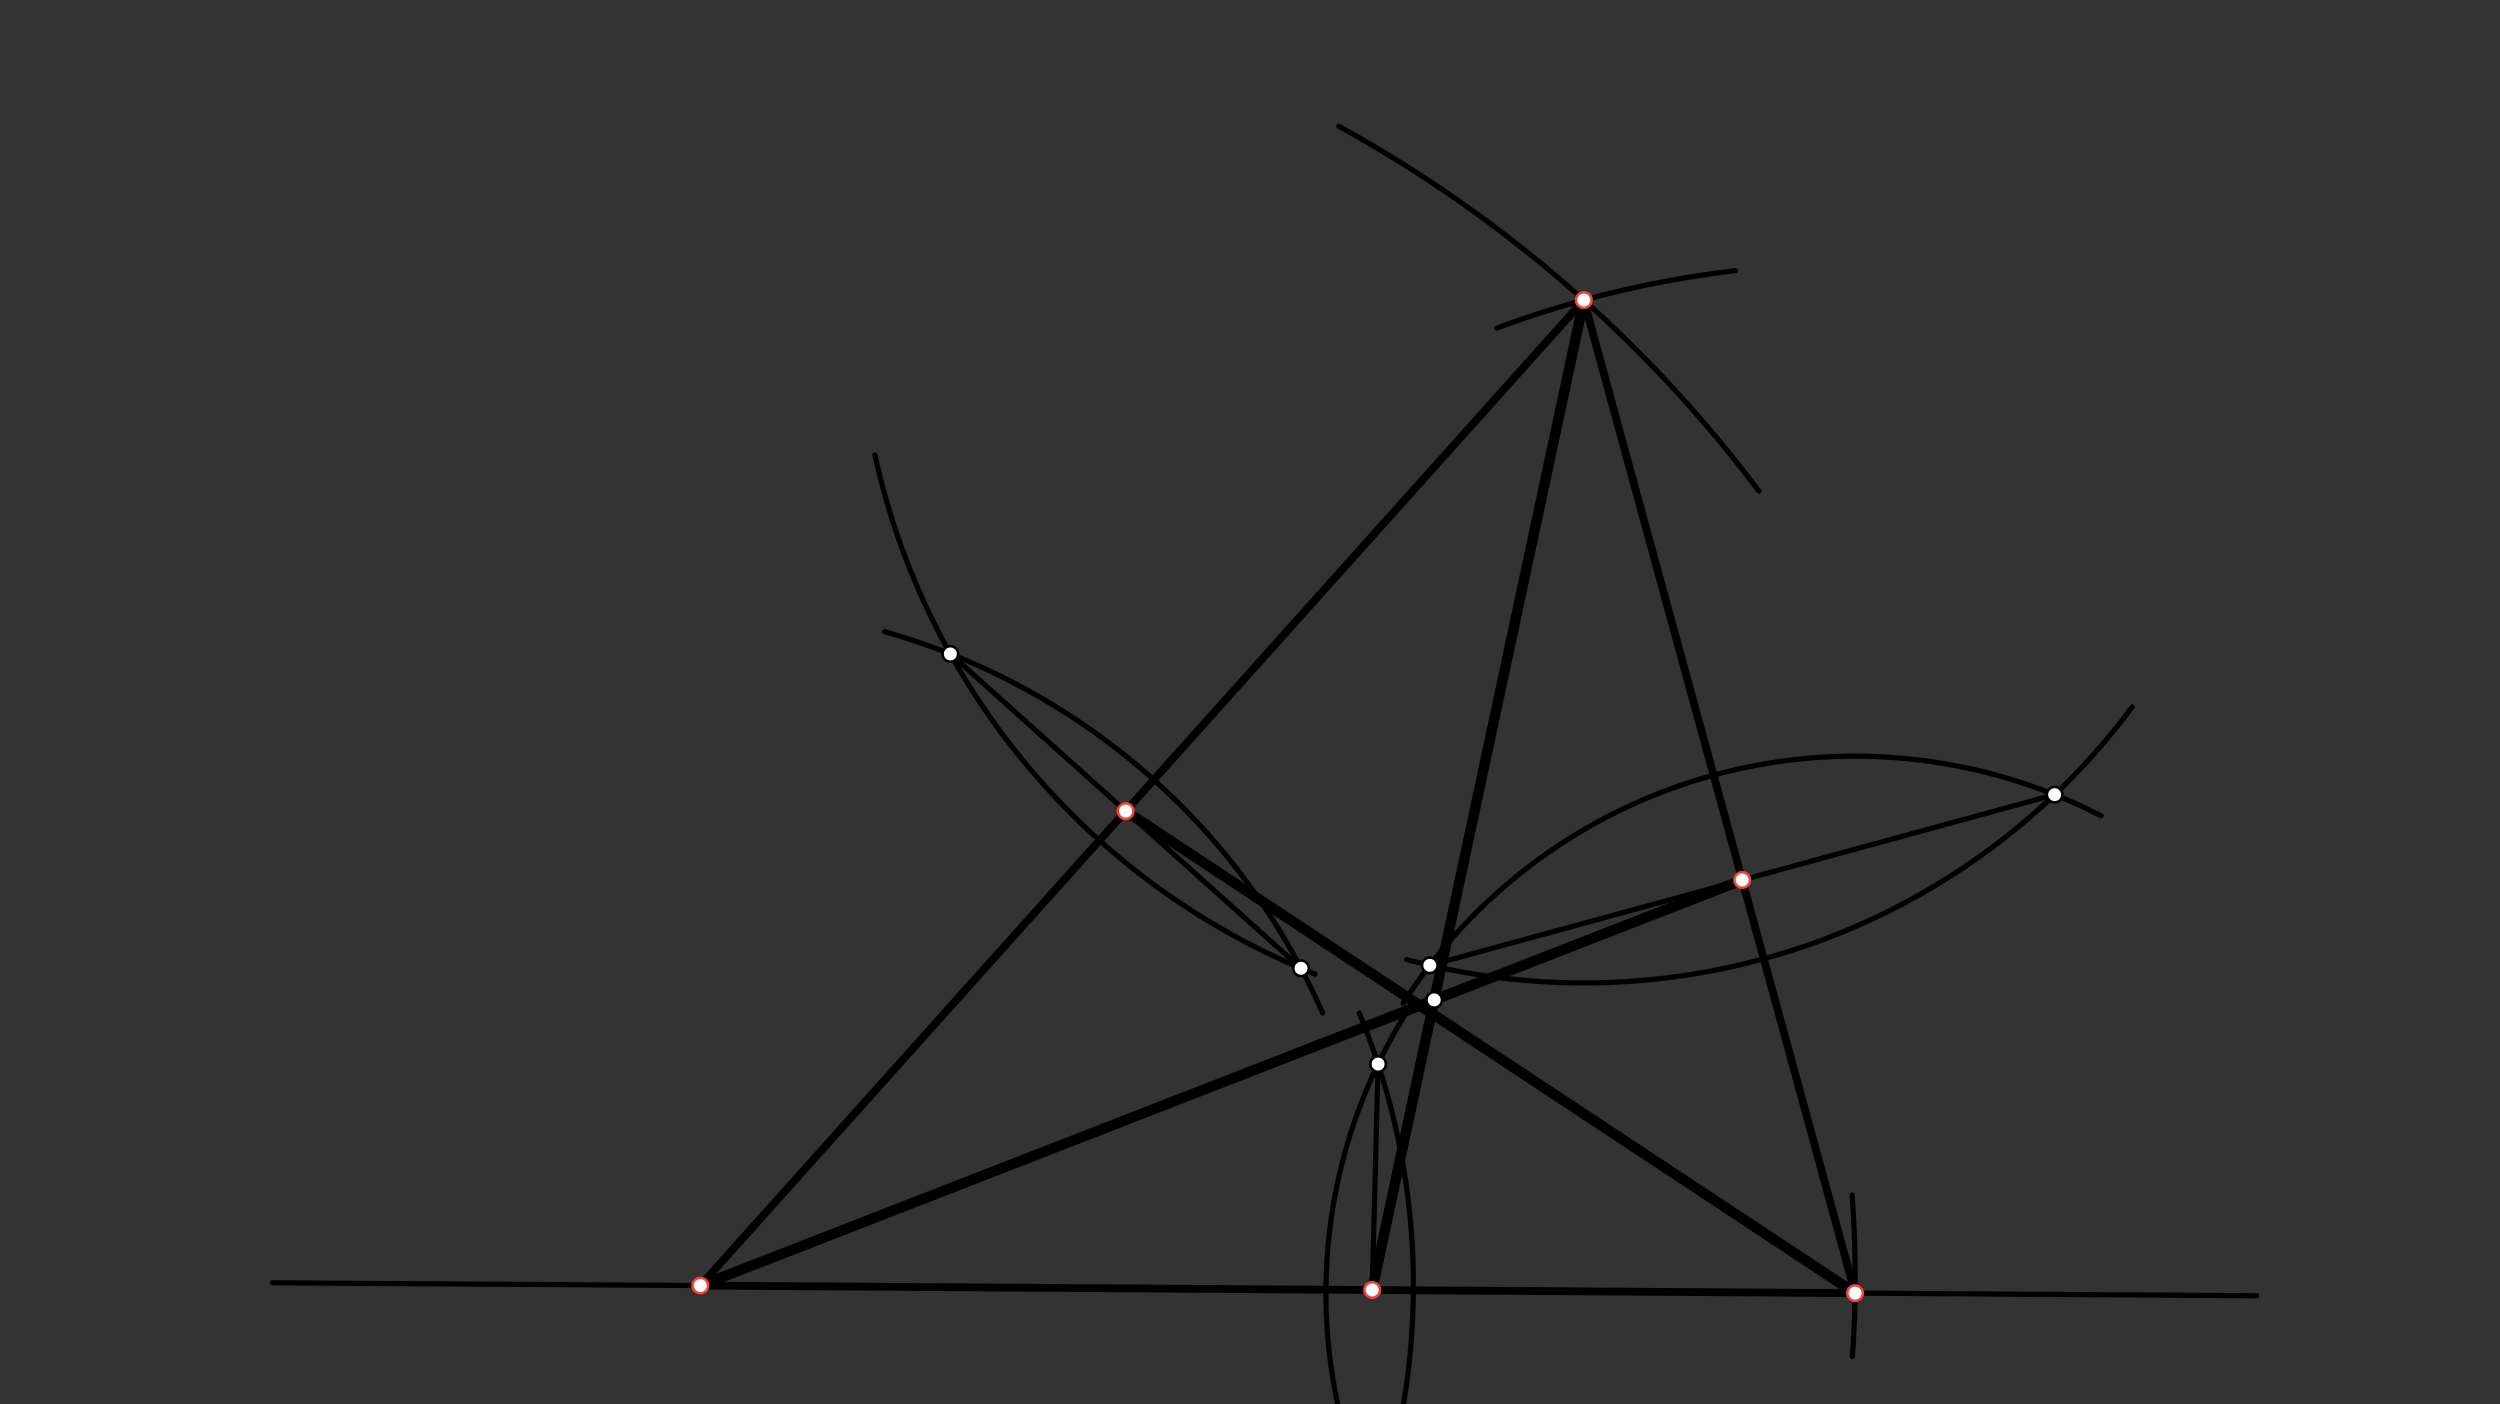 <svg xmlns="http://www.w3.org/2000/svg" class="svg--816" height="100%" preserveAspectRatio="xMidYMid meet" viewBox="0 0 963.78 541.417" width="100%"><rect x="0" y="0" width="963.78" height="541.417" fill="#333333" stroke="none"/><defs><marker id="marker-arrow" markerHeight="16" markerUnits="userSpaceOnUse" markerWidth="24" orient="auto-start-reverse" refX="24" refY="4" viewBox="0 0 24 8"><path d="M 0 0 L 24 4 L 0 8 z" stroke="inherit"></path></marker></defs><g class="aux-layer--949"></g><g class="main-layer--75a"><g class="element--733"><line stroke="#000000" stroke-dasharray="none" stroke-linecap="round" stroke-width="2" x1="105" x2="870" y1="494.531" y2="499.531"></line></g><g class="element--733"><path d="M 714.004 460.703 A 425.197 425.197 0 0 1 714.111 522.902" fill="none" stroke="#000000" stroke-dasharray="none" stroke-linecap="round" stroke-width="2"></path></g><g class="element--733"><path d="M 678.077 189.337 A 510.236 510.236 0 0 0 516.126 48.669" fill="none" stroke="#000000" stroke-dasharray="none" stroke-linecap="round" stroke-width="2"></path></g><g class="element--733"><path d="M 668.98 104.364 A 396.85 396.85 0 0 0 577.04 126.478" fill="none" stroke="#000000" stroke-dasharray="none" stroke-linecap="round" stroke-width="2"></path></g><g class="element--733"><line stroke="#000000" stroke-dasharray="none" stroke-linecap="round" stroke-width="3" x1="715.155" x2="269.986" y1="498.519" y2="495.61"></line></g><g class="element--733"><line stroke="#000000" stroke-dasharray="none" stroke-linecap="round" stroke-width="3" x1="269.986" x2="610.582" y1="495.61" y2="115.694"></line></g><g class="element--733"><line stroke="#000000" stroke-dasharray="none" stroke-linecap="round" stroke-width="3" x1="610.582" x2="715.155" y1="115.694" y2="498.519"></line></g><g class="element--733"><path d="M 507 375.531 A 279.722 279.722 0 0 1 337.298 175.361" fill="none" stroke="#000000" stroke-dasharray="none" stroke-linecap="round" stroke-width="2"></path></g><g class="element--733"><path d="M 341 243.531 A 261.89 261.89 0 0 1 509.86 390.504" fill="none" stroke="#000000" stroke-dasharray="none" stroke-linecap="round" stroke-width="2"></path></g><g class="element--733"><path d="M 544 387.531 A 203.991 203.991 0 0 0 516.407 544.471" fill="none" stroke="#000000" stroke-dasharray="none" stroke-linecap="round" stroke-width="2"></path></g><g class="element--733"><path d="M 524 390.531 A 274.89 274.89 0 0 1 538.949 552.384" fill="none" stroke="#000000" stroke-dasharray="none" stroke-linecap="round" stroke-width="2"></path></g><g class="element--733"><path d="M 822 272.531 A 263.24 263.24 0 0 1 542.3 369.924" fill="none" stroke="#000000" stroke-dasharray="none" stroke-linecap="round" stroke-width="2"></path></g><g class="element--733"><path d="M 810 314.531 A 206.996 206.996 0 0 0 540.91 386.778" fill="none" stroke="#000000" stroke-dasharray="none" stroke-linecap="round" stroke-width="2"></path></g><g class="element--733"><line stroke="#000000" stroke-dasharray="none" stroke-linecap="round" stroke-width="2" x1="366.375" x2="501.559" y1="252.102" y2="373.295"></line></g><g class="element--733"><line stroke="#000000" stroke-dasharray="none" stroke-linecap="round" stroke-width="2" x1="531.272" x2="528.995" y1="410.204" y2="497.302"></line></g><g class="element--733"><line stroke="#000000" stroke-dasharray="none" stroke-linecap="round" stroke-width="2" x1="792.09" x2="551.209" y1="306.352" y2="372.151"></line></g><g class="element--733"><line stroke="#000000" stroke-dasharray="none" stroke-linecap="round" stroke-width="4" x1="610.582" x2="528.995" y1="115.694" y2="497.302"></line></g><g class="element--733"><line stroke="#000000" stroke-dasharray="none" stroke-linecap="round" stroke-width="4" x1="433.967" x2="715.155" y1="312.699" y2="498.519"></line></g><g class="element--733"><line stroke="#000000" stroke-dasharray="none" stroke-linecap="round" stroke-width="4" x1="671.649" x2="269.986" y1="339.252" y2="495.61"></line></g><g class="element--733"><circle cx="269.986" cy="495.61" r="3" stroke="#000000" stroke-width="1" fill="#ffffff"></circle>}</g><g class="element--733"><circle cx="715.155" cy="498.519" r="3" stroke="#000000" stroke-width="1" fill="#ffffff"></circle>}</g><g class="element--733"><circle cx="610.582" cy="115.694" r="3" stroke="#000000" stroke-width="1" fill="#ffffff"></circle>}</g><g class="element--733"><circle cx="366.375" cy="252.102" r="3" stroke="#000000" stroke-width="1" fill="#ffffff"></circle>}</g><g class="element--733"><circle cx="501.559" cy="373.295" r="3" stroke="#000000" stroke-width="1" fill="#ffffff"></circle>}</g><g class="element--733"><circle cx="531.272" cy="410.204" r="3" stroke="#000000" stroke-width="1" fill="#ffffff"></circle>}</g><g class="element--733"><circle cx="551.209" cy="372.151" r="3" stroke="#000000" stroke-width="1" fill="#ffffff"></circle>}</g><g class="element--733"><circle cx="792.09" cy="306.352" r="3" stroke="#000000" stroke-width="1" fill="#ffffff"></circle>}</g><g class="element--733"><circle cx="433.967" cy="312.699" r="3" stroke="#F44336" stroke-width="1" fill="#ffffff"></circle>}</g><g class="element--733"><circle cx="671.649" cy="339.252" r="3" stroke="#F44336" stroke-width="1" fill="#ffffff"></circle>}</g><g class="element--733"><circle cx="528.995" cy="497.302" r="3" stroke="#F44336" stroke-width="1" fill="#ffffff"></circle>}</g><g class="element--733"><circle cx="269.986" cy="495.61" r="3" stroke="#F44336" stroke-width="1" fill="#ffffff"></circle>}</g><g class="element--733"><circle cx="715.155" cy="498.519" r="3" stroke="#F44336" stroke-width="1" fill="#ffffff"></circle>}</g><g class="element--733"><circle cx="610.582" cy="115.694" r="3" stroke="#F44336" stroke-width="1" fill="#ffffff"></circle>}</g><g class="element--733"><circle cx="552.903" cy="385.477" r="3" stroke="#000000" stroke-width="1" fill="#ffffff"></circle>}</g></g><g class="snaps-layer--ac6"></g><g class="temp-layer--52d"></g></svg>